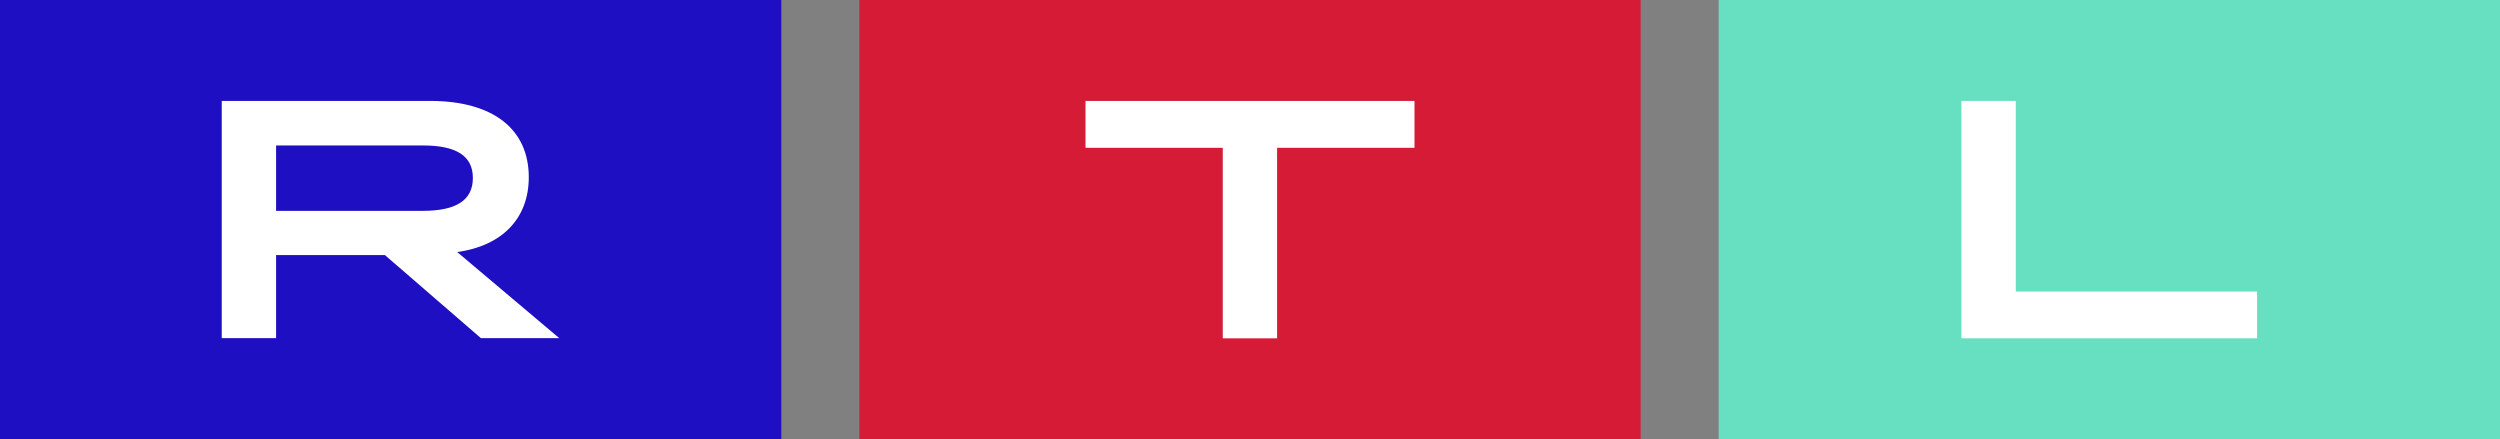 <?xml version="1.0" encoding="UTF-8" standalone="no"?>
<svg
   version="1.1"
   viewBox="0 0 439.707 77.28"
   id="svg1120"
   xmlns="http://www.w3.org/2000/svg"
   xmlns:svg="http://www.w3.org/2000/svg">
  <rect x="0" y="0" width="439.707" height="77.28" fill="#808080" stroke="none"/>
  <path
     d="M 439.707,0 H 302.287 v 77.28 h 137.42 z"
     fill="#67e0c2"
     id="path927" />
  <path
     d="m 344.982,17.75 h 9.556 v 33.529 h 42.445 v 8.223 h -52.001 z"
     fill="#ffffff"
     id="path929" />
  <path
     d="M 288.564,0 H 151.143 v 77.28 h 137.421 z"
     fill="#d51b35"
     id="path931" />
  <path
     d="m 215.062,26.001 h -24.14 v -8.25 h 57.863 v 8.25 h -24.166 v 33.501 h -9.556 z"
     fill="#ffffff"
     id="path933" />
  <path
     d="M 137.421,0 H 0 v 77.28 h 137.421 z"
     fill="#1f0fc2"
     id="path935" />
  <path
     d="M 39.029,17.75 H 75.641 c 11.139,0 17.362,5 17.362,13.417 0,7.222 -4.639,12.056 -12.584,13.167 L 98.364,59.474 H 84.586 L 67.697,44.862 H 48.557 v 14.611 h -9.556 v -41.723 z m 35.362,19.334 c 5.917,0 8.778,-1.917 8.778,-5.778 0,-3.861 -2.861,-5.722 -8.778,-5.722 H 48.557 v 11.5 z"
     fill="#ffffff"
     id="path937" />
  <defs
     id="defs944" />
</svg>
